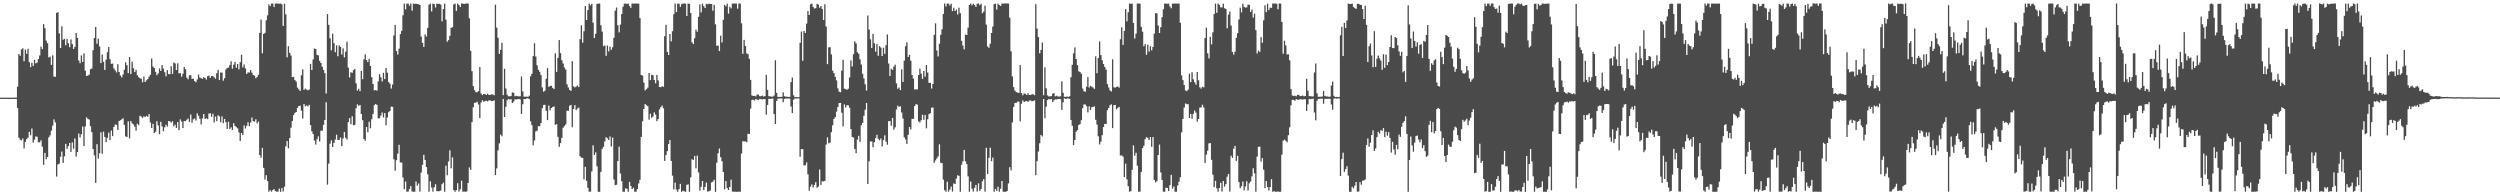 <?xml version="1.0" encoding="UTF-8"?>
<svg xmlns="http://www.w3.org/2000/svg" width="1920" height="150">
  <path d="M0 75.000h1v1.000H0zM1 75.000h1v1.000H1zM2 75.000h1v1.000H2zM3 75.000h1v1.000H3zM4 75.000h1v1.000H4zM5 75.000h1v1.000H5zM6 75.000h1v1.000H6zM7 75.082h1v1.000H7zM8 75.037h1v1.000H8zM9 75.003h1v1.000H9zM10 74.985h1v1.000H10zM11 74.980h1v1.000H11zM12 74.980h1v1.000H12zM13 66.567h1v16.305H13zM14 41.457h1v64.281H14zM15 42.803h1v64.487H15zM16 37.999h1v69.776H16zM17 37.052h1v69.276H17zM18 46.988h1v66.986H18zM19 38.100h1v70.909H19zM20 41.335h1v65.470H20zM21 37.487h1v68.182H21zM22 47.776h1v53.478H22zM23 51.555h1v52.337H23zM24 48.118h1v50.604H24zM25 50.609h1v58.923H25zM26 45.911h1v61.277H26zM27 48.669h1v56.101H27zM28 48.029h1v57.047H28zM29 45.312h1v63.970H29zM30 42.617h1v66.688H30zM31 35.814h1v71.920H31zM32 37.757h1v74.811H32zM33 18.520h1v108.045H33zM34 21.677h1v95.708H34zM35 31.223h1v91.033H35zM36 33.153h1v87.440H36zM37 44.078h1v61.412H37zM38 43.556h1v60.366H38zM39 49.841h1v50.499H39zM40 42.485h1v54.028H40zM41 58.843h1v32.880H41zM42 59.009h1v34.988H42zM43 9.885h1v125.709H43zM44 9.382h1v116.932H44zM45 25.654h1v100.045H45zM46 36.886h1v83.488H46zM47 20.207h1v96.150H47zM48 30.516h1v94.567H48zM49 29.789h1v90.271H49zM50 34.751h1v75.725H50zM51 29.839h1v84.477H51zM52 33.234h1v78.983H52zM53 36.250h1v73.528H53zM54 30.240h1v86.404H54zM55 33.867h1v75.504H55zM56 37.599h1v76.631H56zM57 36.042h1v70.317H57zM58 25.295h1v95.038H58zM59 29.149h1v87.635H59zM60 46.475h1v56.067H60zM61 48.562h1v56.993H61zM62 42.604h1v60.456H62zM63 47.627h1v49.527H63zM64 41.004h1v71.165H64zM65 54.294h1v42.807H65zM66 58.343h1v31.791H66zM67 58.026h1v33.317H67zM68 57.355h1v34.462H68zM69 53.210h1v43.690H69zM70 52.570h1v48.932H70zM71 38.529h1v75.891H71zM72 29.184h1v90.140H72zM73 20.718h1v119.734H73zM74 33.565h1v77.192H74zM75 29.641h1v92.159H75zM76 35.663h1v81.976H76zM77 48.416h1v53.211H77zM78 41.914h1v76.175H78zM79 47.458h1v53.676H79zM80 53.691h1v51.499H80zM81 45.812h1v63.321H81zM82 40.076h1v65.807H82zM83 36.078h1v65.791H83zM84 45.486h1v62.069H84zM85 49.002h1v51.272H85zM86 48.829h1v55.699H86zM87 52.490h1v44.942H87zM88 54.071h1v41.493H88zM89 55.670h1v40.227H89zM90 49.323h1v50.412H90zM91 55.281h1v37.656H91zM92 57.972h1v34.353H92zM93 59.430h1v32.289H93zM94 57.217h1v33.594H94zM95 53.542h1v42.355H95zM96 47.814h1v56.865H96zM97 50.083h1v55.167H97zM98 56.138h1v37.104H98zM99 43.701h1v62.609H99zM100 56.872h1v36.132H100zM101 47.361h1v47.342H101zM102 52.384h1v43.231H102zM103 55.372h1v41.890H103zM104 53.611h1v46.673H104zM105 57.812h1v37.143H105zM106 59.222h1v36.904H106zM107 60.044h1v28.824H107zM108 60.465h1v29.159H108zM109 63.155h1v27.374H109zM110 58.788h1v30.563H110zM111 62.997h1v26.901H111zM112 61.685h1v27.302H112zM113 60.719h1v29.001H113zM114 58.905h1v28.704H114zM115 57.407h1v36.661H115zM116 44.916h1v53.418H116zM117 51.075h1v43.999H117zM118 52.217h1v50.041H118zM119 55.146h1v45.999H119zM120 57.733h1v35.370H120zM121 56.383h1v39.921H121zM122 52.605h1v50.457H122zM123 54.497h1v39.064H123zM124 50.029h1v47.096H124zM125 52.710h1v48.105H125zM126 55.427h1v42.346H126zM127 58.647h1v37.125H127zM128 53.847h1v43.387H128zM129 56.891h1v36.096H129zM130 56.997h1v36.261H130zM131 50.859h1v43.303H131zM132 56.769h1v36.293H132zM133 48.093h1v48.893H133zM134 48.682h1v47.114H134zM135 53.822h1v44.439H135zM136 48.620h1v45.148H136zM137 56.395h1v43.573H137zM138 56.114h1v35.569H138zM139 58.883h1v34.460H139zM140 56.638h1v41.693H140zM141 51.415h1v41.560H141zM142 53.183h1v39.885H142zM143 59.615h1v32.333H143zM144 60.851h1v30.203H144zM145 57.782h1v35.873H145zM146 57.741h1v30.244H146zM147 60.532h1v33.732H147zM148 60.520h1v31.043H148zM149 62.252h1v28.626H149zM150 63.148h1v29.442H150zM151 61.045h1v26.039H151zM152 57.220h1v31.738H152zM153 59.541h1v31.585H153zM154 60.025h1v35.496H154zM155 60.581h1v30.279H155zM156 59.251h1v28.305H156zM157 60.023h1v31.297H157zM158 61.151h1v29.669H158zM159 58.539h1v32.972H159zM160 58.013h1v29.244H160zM161 59.827h1v27.162H161zM162 58.365h1v31.300H162zM163 58.424h1v28.943H163zM164 59.360h1v34.637H164zM165 60.423h1v29.062H165zM166 56.212h1v36.856H166zM167 53.583h1v34.931H167zM168 61.434h1v27.953H168zM169 55.720h1v38.177H169zM170 55.738h1v33.661H170zM171 61.956h1v32.668H171zM172 60.036h1v31.325H172zM173 53.355h1v40.480H173zM174 52.152h1v46.819H174zM175 51.911h1v41.555H175zM176 49.963h1v49.105H176zM177 47.104h1v50.682H177zM178 52.745h1v47.114H178zM179 49.661h1v44.987H179zM180 47.510h1v49.244H180zM181 51.973h1v45.670H181zM182 49.131h1v49.474H182zM183 53.259h1v48.407H183zM184 47.744h1v60.566H184zM185 42.013h1v60.115H185zM186 51.714h1v52.081H186zM187 49.529h1v46.772H187zM188 52.570h1v46.109H188zM189 56.774h1v39.864H189zM190 55.626h1v38.282H190zM191 55.673h1v41.235H191zM192 53.817h1v40.304H192zM193 55.793h1v34.448H193zM194 57.610h1v35.341H194zM195 58.089h1v35.340H195zM196 60.092h1v31.487H196zM197 59.061h1v35.730H197zM198 57.397h1v36.009H198zM199 25.291h1v93.833H199zM200 15.039h1v106.079H200zM201 40.891h1v72.693H201zM202 26.098h1v102.795H202zM203 25.266h1v112.686H203zM204 15.565h1v118.982H204zM205 11.751h1v127.308H205zM206 3.409h1v143.841H206zM207 4.727h1v141.316H207zM208 2.786h1v144.419H208zM209 2.781h1v143.239H209zM210 5.353h1v139.910H210zM211 2.759h1v144.044H211zM212 2.646h1v144.577H212zM213 2.820h1v144.399H213zM214 2.809h1v142.020H214zM215 2.697h1v144.671H215zM216 3.370h1v141.046H216zM217 19.923h1v127.140H217zM218 2.916h1v140.433H218zM219 11.007h1v101.428H219zM220 44.009h1v64.345H220zM221 35.482h1v78.443H221zM222 40.627h1v65.385H222zM223 42.640h1v55.448H223zM224 59.257h1v33.719H224zM225 59.057h1v29.355H225zM226 61.507h1v25.161H226zM227 62.668h1v23.343H227zM228 67.276h1v15.580H228zM229 68.611h1v12.789H229zM230 69.857h1v11.258H230zM231 57.786h1v27.155H231zM232 53.285h1v37.746H232zM233 68.998h1v10.815H233zM234 68.037h1v13.553H234zM235 68.775h1v12.214H235zM236 69.397h1v12.303H236zM237 68.733h1v11.796H237zM238 49.039h1v46.998H238zM239 53.747h1v47.100H239zM240 45.636h1v57.266H240zM241 37.284h1v70.632H241zM242 37.610h1v73.381H242zM243 42.071h1v64.820H243zM244 42.527h1v62.203H244zM245 46.737h1v61.927H245zM246 48.396h1v52.004H246zM247 51.195h1v49.180H247zM248 53.712h1v42.158H248zM249 56.181h1v35.984H249zM250 71.804h1v6.713H250zM251 10.782h1v131.045H251zM252 19.102h1v106.548H252zM253 29.461h1v80.903H253zM254 38.671h1v69.087H254zM255 25.856h1v87.033H255zM256 33.222h1v76.476H256zM257 40.094h1v67.087H257zM258 34.870h1v68.592H258zM259 43.204h1v64.286H259zM260 34.878h1v72.523H260zM261 36.061h1v69.534H261zM262 41.819h1v70.397H262zM263 37.107h1v69.228H263zM264 44.029h1v57.290H264zM265 39.673h1v66.145H265zM266 32.018h1v75.206H266zM267 51.905h1v41.884H267zM268 59.422h1v31.285H268zM269 55.461h1v39.912H269zM270 55.932h1v33.409H270zM271 53.893h1v42.292H271zM272 53.005h1v42.868H272zM273 64.021h1v19.191H273zM274 69.527h1v10.624H274zM275 68.151h1v13.100H275zM276 70.029h1v10.552H276zM277 54.537h1v33.023H277zM278 60.814h1v31.483H278zM279 45.630h1v61.148H279zM280 41.721h1v66.393H280zM281 46.149h1v51.397H281zM282 47.687h1v53.909H282zM283 45.196h1v48.288H283zM284 50.648h1v47.851H284zM285 59.274h1v32.323H285zM286 64.463h1v23.057H286zM287 69.359h1v11.397H287zM288 69.190h1v10.706H288zM289 69.562h1v10.954H289zM290 62.469h1v28.385H290zM291 56.961h1v33.881H291zM292 59.331h1v29.475H292zM293 62.573h1v23.813H293zM294 55.902h1v34.298H294zM295 60.671h1v26.161H295zM296 52.268h1v43.942H296zM297 55.816h1v34.396H297zM298 63.080h1v23.095H298zM299 64.248h1v21.012H299zM300 68.065h1v13.838H300zM301 64.946h1v17.129H301zM302 27.221h1v95.148H302zM303 19.082h1v111.979H303zM304 39.157h1v83.860H304zM305 41.958h1v75.984H305zM306 37.326h1v73.872H306zM307 26.232h1v98.493H307zM308 23.699h1v101.186H308zM309 11.721h1v124.629H309zM310 2.761h1v142.559H310zM311 7.147h1v132.275H311zM312 2.828h1v144.440H312zM313 2.805h1v144.351H313zM314 4.378h1v140.848H314zM315 2.729h1v140.221H315zM316 8.185h1v138.885H316zM317 2.790h1v144.506H317zM318 2.980h1v144.262H318zM319 2.870h1v136.473H319zM320 3.144h1v139.433H320zM321 3.202h1v137.694H321zM322 3.858h1v143.268H322zM323 28.128h1v104.438H323zM324 32.944h1v93.606H324zM325 36.046h1v82.840H325zM326 26.485h1v96.366H326zM327 28.065h1v100.258H327zM328 21.392h1v112.459H328zM329 3.594h1v143.662H329zM330 2.748h1v136.515H330zM331 8.788h1v135.221H331zM332 2.774h1v144.401H332zM333 3.125h1v140.756H333zM334 5.717h1v135.788H334zM335 2.767h1v144.040H335zM336 3.003h1v143.865H336zM337 2.942h1v143.841H337zM338 3.550h1v142.760H338zM339 16.393h1v125.079H339zM340 6.983h1v133.328H340zM341 2.821h1v144.412H341zM342 15.116h1v112.130H342zM343 31.981h1v102.648H343zM344 30.842h1v93.148H344zM345 27.515h1v87.918H345zM346 21.413h1v107.867H346zM347 20.856h1v100.011H347zM348 3.373h1v142.576H348zM349 2.746h1v144.522H349zM350 8.378h1v137.669H350zM351 2.756h1v137.930H351zM352 3.852h1v143.304H352zM353 5.370h1v139.991H353zM354 2.672h1v136.127H354zM355 2.782h1v144.431H355zM356 3.087h1v144.020H356zM357 2.770h1v144.557H357zM358 2.678h1v144.329H358zM359 2.692h1v137.821H359zM360 14.095h1v114.518H360zM361 39.058h1v91.357H361zM362 54.687h1v39.076H362zM363 66.147h1v16.171H363zM364 69.273h1v9.696H364zM365 70.881h1v7.995H365zM366 70.749h1v7.359H366zM367 69.918h1v10.356H367zM368 51.484h1v39.181H368zM369 71.797h1v6.924H369zM370 73.046h1v3.938H370zM371 72.229h1v5.914H371zM372 72.180h1v5.503H372zM373 72.968h1v4.416H373zM374 72.011h1v5.913H374zM375 72.834h1v4.225H375zM376 72.894h1v4.227H376zM377 72.440h1v5.209H377zM378 72.565h1v5.032H378zM379 73.141h1v3.885H379zM380 3.601h1v130.851H380zM381 21.195h1v108.118H381zM382 28.964h1v86.558H382zM383 41.323h1v68.807H383zM384 38.292h1v65.079H384zM385 32.864h1v71.776H385zM386 73.056h1v2.947H386zM387 52.827h1v37.037H387zM388 67.933h1v14.163H388zM389 72.669h1v4.351H389zM390 73.971h1v2.006H390zM391 73.969h1v2.441H391zM392 73.789h1v2.392H392zM393 70.979h1v8.100H393zM394 71.324h1v6.683H394zM395 73.983h1v2.373H395zM396 73.556h1v2.808H396zM397 73.845h1v2.317H397zM398 74.058h1v1.996H398zM399 73.926h1v2.389H399zM400 58.709h1v28.786H400zM401 70.212h1v9.845H401zM402 74.258h1v1.785H402zM403 74.301h1v1.757H403zM404 74.140h1v1.438H404zM405 74.409h1v1.113H405zM406 73.491h1v2.676H406zM407 58.630h1v34.547H407zM408 56.741h1v39.354H408zM409 43.134h1v68.557H409zM410 33.231h1v74.621H410zM411 43.414h1v57.498H411zM412 50.112h1v50.278H412zM413 53.611h1v43.268H413zM414 55.168h1v41.810H414zM415 57.653h1v36.924H415zM416 67.144h1v15.965H416zM417 70.381h1v10.269H417zM418 69.706h1v10.721H418zM419 60.455h1v24.624H419zM420 52.341h1v39.915H420zM421 66.726h1v14.310H421zM422 65.976h1v18.742H422zM423 65.890h1v17.055H423zM424 67.499h1v14.659H424zM425 68.419h1v13.271H425zM426 40.969h1v54.849H426zM427 55.206h1v40.108H427zM428 44.464h1v60.588H428zM429 30.753h1v81.970H429zM430 40.822h1v69.085H430zM431 46.275h1v59.650H431zM432 48.739h1v49.418H432zM433 51.790h1v45.089H433zM434 53.462h1v42.082H434zM435 64.783h1v20.237H435zM436 67.161h1v17.912H436zM437 69.136h1v12.055H437zM438 69.768h1v10.752H438zM439 47.009h1v50.723H439zM440 66.363h1v17.352H440zM441 67.100h1v13.632H441zM442 66.506h1v18.147H442zM443 65.666h1v17.687H443zM444 66.935h1v15.690H444zM445 30.127h1v89.866H445zM446 19.452h1v101.585H446zM447 32.822h1v88.477H447zM448 24.007h1v113.796H448zM449 4.638h1v123.453H449zM450 15.366h1v123.549H450zM451 7.763h1v136.447H451zM452 2.760h1v144.429H452zM453 4.070h1v143.136H453zM454 2.941h1v128.706H454zM455 17.443h1v94.182H455zM456 29.243h1v89.777H456zM457 25.896h1v91.088H457zM458 2.946h1v124.779H458zM459 2.783h1v144.493H459zM460 2.708h1v144.633H460zM461 19.393h1v112.590H461zM462 24.327h1v90.013H462zM463 35.482h1v77.266H463zM464 34.907h1v73.680H464zM465 42.876h1v62.503H465zM466 34.987h1v71.187H466zM467 39.449h1v68.052H467zM468 35.747h1v69.048H468zM469 38.217h1v74.274H469zM470 36.279h1v69.390H470zM471 29.020h1v108.792H471zM472 8.160h1v134.039H472zM473 5.789h1v136.026H473zM474 19.394h1v104.317H474zM475 24.863h1v87.796H475zM476 18.875h1v114.322H476zM477 10.794h1v128.377H477zM478 5.152h1v142.092H478zM479 2.802h1v144.450H479zM480 2.744h1v141.919H480zM481 2.971h1v142.052H481zM482 2.738h1v144.521H482zM483 4.667h1v134.997H483zM484 6.024h1v136.848H484zM485 2.725h1v142.477H485zM486 2.756h1v141.447H486zM487 2.739h1v144.497H487zM488 2.723h1v144.503H488zM489 2.771h1v142.460H489zM490 2.741h1v138.139H490zM491 13.859h1v124.241H491zM492 57.599h1v47.572H492zM493 58.062h1v35.084H493zM494 63.420h1v20.313H494zM495 69.421h1v10.477H495zM496 68.458h1v12.335H496zM497 67.309h1v14.281H497zM498 56.040h1v35.811H498zM499 61.540h1v25.802H499zM500 57.497h1v32.946H500zM501 57.736h1v31.770H501zM502 61.391h1v24.898H502zM503 63.937h1v24.077H503zM504 57.566h1v35.444H504zM505 61.761h1v29.724H505zM506 66.767h1v17.299H506zM507 66.969h1v15.435H507zM508 66.227h1v14.859H508zM509 66.668h1v16.456H509zM510 27.812h1v95.791H510zM511 19.039h1v100.036H511zM512 39.835h1v76.231H512zM513 42.252h1v68.370H513zM514 26.122h1v81.387H514zM515 31.739h1v91.861H515zM516 23.966h1v110.956H516zM517 10.950h1v134.493H517zM518 2.740h1v137.528H518zM519 9.339h1v136.296H519zM520 2.756h1v144.446H520zM521 2.851h1v142.420H521zM522 5.281h1v135.952H522zM523 3.240h1v144.098H523zM524 2.715h1v143.740H524zM525 2.648h1v144.261H525zM526 2.830h1v144.523H526zM527 12.215h1v129.708H527zM528 2.759h1v138.811H528zM529 2.964h1v144.379H529zM530 9.973h1v126.257H530zM531 32.528h1v89.795H531zM532 33.836h1v89.001H532zM533 29.367h1v90.391H533zM534 22.747h1v106.521H534zM535 24.397h1v95.099H535zM536 12.889h1v119.587H536zM537 3.355h1v143.128H537zM538 9.519h1v133.927H538zM539 2.816h1v136.210H539zM540 4.724h1v141.302H540zM541 6.193h1v137.353H541zM542 2.938h1v137.344H542zM543 3.291h1v143.788H543zM544 2.805h1v144.062H544zM545 3.027h1v143.332H545zM546 3.053h1v137.072H546zM547 8.181h1v131.351H547zM548 3.764h1v134.260H548zM549 18.682h1v128.625H549zM550 35.105h1v89.890H550zM551 35.030h1v82.711H551zM552 39.216h1v74.875H552zM553 27.400h1v93.316H553zM554 32.541h1v91.286H554zM555 15.217h1v116.945H555zM556 3.750h1v141.599H556zM557 4.859h1v134.217H557zM558 2.830h1v141.654H558zM559 10.461h1v135.487H559zM560 5.280h1v138.336H560zM561 6.473h1v131.511H561zM562 2.733h1v144.365H562zM563 2.764h1v144.489H563zM564 2.692h1v144.489H564zM565 2.683h1v144.599H565zM566 6.644h1v140.671H566zM567 2.668h1v144.481H567zM568 2.775h1v144.526H568zM569 17.897h1v100.012H569zM570 41.336h1v67.110H570zM571 30.595h1v78.060H571zM572 35.303h1v73.253H572zM573 41.000h1v68.228H573zM574 41.639h1v61.100H574zM575 45.139h1v57.760H575zM576 61.345h1v22.062H576zM577 73.252h1v3.557H577zM578 73.743h1v2.876H578zM579 73.558h1v3.641H579zM580 74.048h1v1.961H580zM581 72.493h1v4.009H581zM582 72.735h1v4.071H582zM583 73.880h1v2.048H583zM584 73.904h1v2.231H584zM585 73.440h1v2.953H585zM586 74.167h1v1.898H586zM587 73.783h1v2.330H587zM588 57.427h1v30.566H588zM589 69.030h1v11.584H589zM590 73.899h1v1.963H590zM591 74.003h1v1.993H591zM592 74.269h1v1.487H592zM593 74.177h1v1.516H593zM594 73.404h1v14.167H594zM595 46.262h1v48.976H595zM596 71.273h1v6.239H596zM597 74.434h1v1.328H597zM598 74.414h1v1.225H598zM599 74.440h1v1.118H599zM600 74.322h1v1.291H600zM601 70.922h1v7.599H601zM602 73.902h1v2.006H602zM603 74.288h1v1.329H603zM604 74.253h1v1.435H604zM605 74.451h1v1.148H605zM606 74.394h1v1.311H606zM607 63.031h1v18.723H607zM608 59.549h1v27.267H608zM609 73.181h1v3.425H609zM610 74.660h1v1.000H610zM611 74.519h1v1.132H611zM612 74.639h1v1.000H612zM613 74.587h1v1.000H613zM614 32.857h1v87.513H614zM615 24.294h1v90.177H615zM616 46.656h1v67.944H616zM617 23.792h1v103.265H617zM618 25.311h1v101.517H618zM619 18.139h1v106.601H619zM620 8.453h1v125.443H620zM621 11.494h1v135.062H621zM622 3.251h1v140.099H622zM623 2.764h1v138.868H623zM624 5.387h1v138.577H624zM625 6.537h1v135.438H625zM626 6.241h1v133.708H626zM627 2.923h1v141.274H627zM628 3.513h1v139.769H628zM629 5.907h1v124.229H629zM630 4.611h1v137.438H630zM631 6.848h1v132.389H631zM632 15.345h1v124.010H632zM633 3.287h1v135.623H633zM634 20.376h1v90.661H634zM635 49.256h1v56.249H635zM636 36.366h1v73.706H636zM637 36.229h1v73.212H637zM638 41.791h1v59.752H638zM639 54.226h1v41.968H639zM640 56.188h1v35.165H640zM641 59.014h1v30.941H641zM642 61.768h1v23.973H642zM643 67.837h1v14.412H643zM644 70.400h1v8.735H644zM645 70.811h1v8.253H645zM646 54.197h1v32.369H646zM647 45.889h1v51.210H647zM648 68.043h1v12.152H648zM649 68.463h1v14.046H649zM650 68.949h1v11.855H650zM651 68.102h1v12.865H651zM652 59.505h1v23.309H652zM653 46.407h1v52.696H653zM654 51.047h1v54.115H654zM655 41.646h1v64.032H655zM656 31.704h1v82.661H656zM657 33.291h1v84.356H657zM658 40.118h1v67.096H658zM659 41.333h1v62.955H659zM660 45.570h1v63.407H660zM661 49.546h1v46.676H661zM662 56.614h1v37.820H662zM663 60.270h1v28.601H663zM664 64.749h1v19.534H664zM665 69.508h1v9.633H665zM666 11.935h1v129.402H666zM667 22.670h1v101.169H667zM668 30.218h1v78.444H668zM669 36.916h1v71.714H669zM670 25.972h1v87.047H670zM671 33.205h1v76.011H671zM672 39.690h1v66.388H672zM673 33.684h1v69.843H673zM674 42.854h1v63.734H674zM675 35.393h1v72.434H675zM676 36.484h1v69.849H676zM677 42.984h1v69.465H677zM678 36.680h1v70.942H678zM679 41.333h1v62.591H679zM680 34.782h1v74.002H680zM681 26.487h1v84.656H681zM682 48.769h1v44.315H682zM683 58.348h1v34.528H683zM684 52.854h1v43.745H684zM685 53.701h1v36.891H685zM686 51.170h1v48.374H686zM687 49.671h1v48.125H687zM688 64.028h1v20.042H688zM689 68.134h1v13.034H689zM690 67.207h1v14.898H690zM691 69.224h1v12.312H691zM692 53.281h1v33.155H692zM693 62.989h1v28.050H693zM694 46.519h1v58.894H694zM695 35.480h1v71.615H695zM696 32.467h1v78.069H696zM697 43.767h1v59.775H697zM698 42.147h1v55.426H698zM699 46.573h1v52.822H699zM700 57.589h1v33.673H700zM701 60.379h1v30.962H701zM702 68.719h1v12.694H702zM703 68.657h1v11.268H703zM704 68.604h1v11.776H704zM705 57.594h1v35.690H705zM706 52.706h1v41.310H706zM707 56.509h1v35.797H707zM708 60.548h1v27.642H708zM709 54.515h1v37.480H709zM710 58.842h1v29.441H710zM711 49.912h1v48.624H711zM712 55.732h1v35.887H712zM713 63.583h1v24.100H713zM714 63.673h1v23.188H714zM715 68.003h1v14.735H715zM716 64.499h1v18.047H716zM717 26.795h1v98.228H717zM718 17.909h1v105.266H718zM719 38.733h1v82.963H719zM720 43.382h1v76.715H720zM721 33.575h1v77.255H721zM722 26.726h1v98.324H722zM723 22.493h1v102.800H723zM724 10.631h1v127.282H724zM725 2.727h1v143.349H725zM726 4.977h1v142.285H726zM727 2.752h1v136.820H727zM728 2.835h1v144.368H728zM729 4.268h1v141.331H729zM730 2.871h1v140.380H730zM731 8.526h1v138.599H731zM732 5.940h1v134.923H732zM733 8.424h1v132.863H733zM734 7.328h1v129.799H734zM735 11.044h1v123.582H735zM736 5.882h1v129.189H736zM737 10.155h1v137.165H737zM738 31.318h1v95.181H738zM739 34.893h1v89.082H739zM740 37.867h1v77.249H740zM741 26.521h1v97.358H741zM742 26.878h1v99.153H742zM743 21.233h1v114.171H743zM744 3.797h1v143.452H744zM745 2.786h1v136.654H745zM746 4.110h1v140.860H746zM747 2.806h1v144.310H747zM748 3.813h1v140.472H748zM749 5.345h1v136.745H749zM750 2.862h1v144.214H750zM751 2.722h1v138.108H751zM752 4.002h1v142.604H752zM753 2.901h1v142.273H753zM754 10.121h1v129.156H754zM755 8.960h1v128.674H755zM756 4.365h1v142.804H756zM757 18.875h1v94.646H757zM758 35.666h1v97.889H758zM759 36.735h1v84.526H759zM760 33.610h1v79.838H760zM761 25.333h1v98.469H761zM762 20.404h1v100.611H762zM763 3.245h1v144.021H763zM764 2.777h1v142.269H764zM765 7.389h1v139.245H765zM766 2.829h1v140.589H766zM767 3.893h1v143.336H767zM768 4.538h1v140.398H768zM769 2.795h1v136.203H769zM770 2.708h1v144.560H770zM771 2.698h1v144.618H771zM772 2.681h1v144.643H772zM773 2.676h1v143.995H773zM774 2.729h1v138.106H774zM775 13.508h1v114.876H775zM776 39.420h1v91.425H776zM777 58.658h1v35.329H777zM778 66.900h1v15.220H778zM779 69.503h1v9.514H779zM780 70.720h1v8.221H780zM781 71.095h1v6.915H781zM782 71.345h1v6.656H782zM783 49.958h1v43.296H783zM784 71.467h1v8.183H784zM785 73.187h1v3.909H785zM786 71.795h1v6.595H786zM787 72.040h1v5.770H787zM788 72.890h1v4.665H788zM789 71.704h1v6.519H789zM790 72.949h1v4.331H790zM791 72.925h1v4.137H791zM792 72.436h1v5.281H792zM793 72.416h1v5.188H793zM794 73.187h1v3.794H794zM795 3.157h1v131.394H795zM796 21.969h1v101.856H796zM797 28.469h1v87.908H797zM798 40.922h1v69.125H798zM799 38.325h1v65.315H799zM800 32.656h1v72.139H800zM801 73.133h1v2.922H801zM802 51.666h1v39.147H802zM803 67.818h1v14.052H803zM804 73.262h1v3.575H804zM805 74.030h1v1.949H805zM806 73.977h1v2.345H806zM807 73.821h1v2.274H807zM808 71.903h1v6.409H808zM809 71.556h1v5.425H809zM810 74.005h1v2.259H810zM811 73.579h1v2.814H811zM812 74.106h1v1.972H812zM813 74.183h1v1.783H813zM814 73.924h1v2.299H814zM815 62.451h1v21.948H815zM816 71.306h1v7.284H816zM817 74.317h1v1.251H817zM818 74.336h1v1.721H818zM819 74.115h1v1.486H819zM820 74.415h1v1.269H820zM821 73.912h1v1.978H821zM822 59.362h1v32.733H822zM823 49.781h1v46.785H823zM824 41.030h1v70.381H824zM825 36.414h1v71.153H825zM826 45.326h1v55.833H826zM827 50.014h1v49.942H827zM828 54.761h1v41.297H828zM829 55.392h1v39.874H829zM830 56.633h1v35.675H830zM831 67.997h1v15.119H831zM832 70.094h1v10.121H832zM833 70.471h1v9.772H833zM834 66.577h1v15.043H834zM835 59.236h1v27.109H835zM836 67.207h1v14.444H836zM837 65.887h1v18.528H837zM838 66.591h1v15.745H838zM839 67.245h1v14.876H839zM840 68.254h1v13.421H840zM841 43.260h1v48.682H841zM842 56.205h1v39.492H842zM843 44.608h1v60.120H843zM844 31.778h1v79.188H844zM845 42.289h1v66.509H845zM846 46.279h1v57.545H846zM847 49.136h1v48.435H847zM848 51.409h1v43.791H848zM849 53.438h1v41.793H849zM850 64.581h1v20.035H850zM851 67.197h1v15.731H851zM852 69.420h1v11.405H852zM853 70.257h1v9.866H853zM854 45.580h1v52.803H854zM855 66.950h1v13.843H855zM856 67.360h1v13.224H856zM857 66.781h1v17.177H857zM858 66.386h1v16.386H858zM859 67.296h1v14.769H859zM860 30.135h1v89.302H860zM861 21.015h1v98.308H861zM862 34.525h1v85.755H862zM863 23.734h1v112.209H863zM864 6.965h1v118.735H864zM865 16.375h1v121.391H865zM866 9.437h1v133.547H866zM867 2.722h1v144.545H867zM868 2.903h1v143.884H868zM869 2.811h1v127.580H869zM870 17.611h1v94.053H870zM871 29.604h1v89.929H871zM872 25.802h1v91.530H872zM873 2.757h1v124.513H873zM874 2.672h1v144.552H874zM875 2.888h1v144.303H875zM876 20.633h1v111.350H876zM877 24.326h1v89.375H877zM878 35.524h1v76.406H878zM879 33.825h1v73.055H879zM880 42.015h1v63.326H880zM881 34.303h1v71.617H881zM882 39.619h1v67.886H882zM883 35.536h1v69.674H883zM884 38.650h1v74.104H884zM885 36.041h1v69.206H885zM886 25.784h1v112.371H886zM887 10.150h1v129.928H887zM888 10.244h1v128.845H888zM889 19.550h1v99.509H889zM890 25.346h1v85.732H890zM891 20.864h1v111.576H891zM892 13.161h1v125.096H892zM893 7.132h1v140.078H893zM894 2.744h1v144.488H894zM895 2.751h1v141.304H895zM896 2.853h1v141.525H896zM897 2.749h1v144.008H897zM898 4.976h1v137.269H898zM899 6.342h1v127.958H899zM900 2.745h1v142.120H900zM901 2.785h1v140.474H901zM902 2.735h1v144.526H902zM903 2.780h1v144.470H903zM904 2.784h1v139.617H904zM905 2.746h1v136.846H905zM906 17.580h1v118.492H906zM907 57.850h1v43.827H907zM908 61.530h1v29.807H908zM909 65.327h1v17.272H909zM910 69.461h1v9.988H910zM911 69.972h1v10.044H911zM912 68.838h1v11.174H912zM913 56.571h1v34.063H913zM914 63.079h1v24.398H914zM915 55.470h1v35.760H915zM916 60.920h1v26.462H916zM917 63.156h1v21.717H917zM918 65.017h1v21.513H918zM919 55.233h1v38.197H919zM920 61.659h1v29.732H920zM921 67.077h1v15.621H921zM922 68.044h1v14.375H922zM923 66.636h1v13.822H923zM924 67.047h1v15.506H924zM925 29.239h1v96.018H925zM926 21.175h1v97.545H926zM927 40.922h1v74.848H927zM928 44.862h1v65.248H928zM929 28.321h1v81.566H929zM930 34.071h1v88.632H930zM931 24.883h1v109.313H931zM932 10.789h1v132.935H932zM933 2.738h1v136.164H933zM934 9.840h1v134.809H934zM935 2.780h1v144.461H935zM936 3.744h1v140.625H936zM937 5.626h1v134.735H937zM938 5.694h1v141.414H938zM939 2.816h1v136.202H939zM940 6.302h1v136.941H940zM941 6.918h1v134.512H941zM942 21.699h1v113.993H942zM943 11.318h1v122.270H943zM944 8.885h1v138.263H944zM945 19.621h1v99.981H945zM946 39.865h1v81.374H946zM947 41.941h1v72.298H947zM948 39.684h1v72.408H948zM949 29.036h1v94.520H949zM950 25.449h1v94.203H950zM951 14.939h1v124.948H951zM952 5.823h1v138.712H952zM953 9.453h1v133.578H953zM954 2.813h1v136.613H954zM955 5.271h1v140.990H955zM956 5.955h1v137.257H956zM957 5.602h1v133.574H957zM958 3.594h1v142.731H958zM959 3.706h1v137.051H959zM960 9.168h1v130.235H960zM961 7.371h1v128.074H961zM962 13.506h1v115.743H962zM963 10.447h1v122.690H963zM964 23.118h1v124.152H964zM965 41.005h1v79.252H965zM966 38.850h1v73.908H966zM967 39.836h1v72.810H967zM968 28.493h1v95.607H968zM969 32.798h1v88.620H969zM970 15.616h1v114.696H970zM971 4.019h1v140.476H971zM972 9.307h1v129.749H972zM973 2.820h1v140.853H973zM974 7.734h1v138.523H974zM975 5.861h1v137.813H975zM976 6.050h1v131.587H976zM977 2.675h1v144.604H977zM978 2.743h1v144.028H978zM979 2.679h1v144.610H979zM980 2.895h1v144.288H980zM981 7.117h1v139.968H981zM982 2.658h1v144.623H982zM983 2.739h1v144.525H983zM984 16.834h1v101.899H984zM985 41.194h1v66.882H985zM986 31.271h1v75.958H986zM987 34.880h1v73.207H987zM988 41.840h1v67.426H988zM989 41.719h1v62.077H989zM990 46.351h1v51.386H990zM991 68.403h1v12.497H991zM992 73.304h1v3.376H992zM993 73.653h1v3.024H993zM994 73.507h1v3.921H994zM995 73.974h1v2.145H995zM996 72.970h1v3.556H996zM997 72.882h1v3.734H997zM998 73.805h1v2.383H998zM999 73.745h1v2.566H999zM1000 73.294h1v3.276H1000zM1001 74.006h1v2.092H1001zM1002 73.652h1v2.619H1002zM1003 60.516h1v24.659H1003zM1004 69.617h1v10.527H1004zM1005 73.820h1v2.179H1005zM1006 73.855h1v2.309H1006zM1007 74.096h1v1.835H1007zM1008 74.025h1v1.791H1008zM1009 55.645h1v30.707H1009zM1010 48.773h1v43.622H1010zM1011 71.670h1v5.688H1011zM1012 74.365h1v1.625H1012zM1013 74.285h1v1.576H1013zM1014 74.282h1v1.439H1014zM1015 74.145h1v1.605H1015zM1016 69.820h1v9.861H1016zM1017 73.615h1v2.365H1017zM1018 74.087h1v1.742H1018zM1019 74.075h1v1.821H1019zM1020 74.353h1v1.402H1020zM1021 74.210h1v1.720H1021zM1022 65.673h1v14.545H1022zM1023 62.612h1v21.683H1023zM1024 73.588h1v2.206H1024zM1025 74.544h1v1.000H1025zM1026 74.396h1v1.386H1026zM1027 74.524h1v1.000H1027zM1028 74.459h1v1.146H1028zM1029 27.063h1v108.154H1029zM1030 20.615h1v101.541H1030zM1031 43.036h1v74.200H1031zM1032 17.611h1v114.389H1032zM1033 21.519h1v108.324H1033zM1034 15.701h1v111.972H1034zM1035 2.699h1v132.175H1035zM1036 3.081h1v144.205H1036zM1037 3.078h1v144.238H1037zM1038 2.777h1v140.692H1038zM1039 5.452h1v139.125H1039zM1040 6.269h1v136.314H1040zM1041 6.792h1v133.004H1041zM1042 2.935h1v144.268H1042zM1043 2.954h1v144.118H1043zM1044 3.595h1v136.281H1044zM1045 3.836h1v137.967H1045zM1046 6.891h1v131.877H1046zM1047 14.567h1v123.975H1047zM1048 4.396h1v133.479H1048zM1049 19.040h1v92.352H1049zM1050 47.662h1v58.661H1050zM1051 35.478h1v77.252H1051zM1052 33.449h1v76.164H1052zM1053 42.610h1v61.128H1053zM1054 51.639h1v48.519H1054zM1055 23.968h1v92.012H1055zM1056 51.333h1v62.748H1056zM1057 45.051h1v60.257H1057zM1058 42.654h1v58.585H1058zM1059 44.783h1v57.825H1059zM1060 46.536h1v53.355H1060zM1061 53.589h1v46.943H1061zM1062 41.692h1v56.716H1062zM1063 52.059h1v53.317H1063zM1064 41.990h1v59.188H1064zM1065 49.959h1v54.195H1065zM1066 47.616h1v53.886H1066zM1067 36.115h1v69.870H1067zM1068 27.082h1v90.129H1068zM1069 36.874h1v72.051H1069zM1070 37.022h1v77.806H1070zM1071 28.392h1v90.442H1071zM1072 29.150h1v82.099H1072zM1073 34.764h1v79.881H1073zM1074 39.466h1v63.901H1074zM1075 42.806h1v62.237H1075zM1076 39.772h1v57.621H1076zM1077 55.575h1v38.797H1077zM1078 54.542h1v38.456H1078zM1079 62.882h1v26.458H1079zM1080 43.061h1v59.797H1080zM1081 4.109h1v143.193H1081zM1082 18.771h1v104.062H1082zM1083 29.579h1v75.282H1083zM1084 36.917h1v74.735H1084zM1085 24.196h1v92.273H1085zM1086 31.438h1v78.075H1086zM1087 35.736h1v68.772H1087zM1088 32.527h1v71.580H1088zM1089 41.274h1v65.885H1089zM1090 34.471h1v74.763H1090zM1091 33.967h1v73.144H1091zM1092 44.538h1v69.265H1092zM1093 31.403h1v80.132H1093zM1094 32.119h1v83.992H1094zM1095 26.885h1v93.578H1095zM1096 19.176h1v100.349H1096zM1097 45.212h1v50.671H1097zM1098 54.412h1v38.341H1098zM1099 48.597h1v52.934H1099zM1100 49.834h1v43.896H1100zM1101 46.378h1v56.079H1101zM1102 45.577h1v55.108H1102zM1103 63.340h1v20.481H1103zM1104 66.029h1v16.879H1104zM1105 66.564h1v17.088H1105zM1106 39.744h1v61.086H1106zM1107 43.823h1v67.503H1107zM1108 49.261h1v56.640H1108zM1109 36.605h1v83.201H1109zM1110 26.882h1v97.608H1110zM1111 27.525h1v91.583H1111zM1112 28.427h1v82.639H1112zM1113 32.838h1v79.717H1113zM1114 35.770h1v77.088H1114zM1115 45.053h1v63.801H1115zM1116 51.322h1v48.713H1116zM1117 55.134h1v42.145H1117zM1118 52.913h1v45.152H1118zM1119 36.652h1v67.122H1119zM1120 37.734h1v69.788H1120zM1121 45.222h1v63.063H1121zM1122 53.974h1v45.245H1122zM1123 56.095h1v35.938H1123zM1124 56.659h1v36.822H1124zM1125 55.796h1v36.678H1125zM1126 50.716h1v40.492H1126zM1127 54.042h1v42.107H1127zM1128 60.267h1v32.313H1128zM1129 62.806h1v27.579H1129zM1130 61.197h1v24.898H1130zM1131 60.133h1v23.679H1131zM1132 13.205h1v119.772H1132zM1133 20.572h1v112.084H1133zM1134 33.670h1v85.307H1134zM1135 40.181h1v81.000H1135zM1136 35.021h1v75.355H1136zM1137 28.274h1v96.757H1137zM1138 20.864h1v102.709H1138zM1139 8.509h1v128.893H1139zM1140 2.782h1v144.422H1140zM1141 4.710h1v142.074H1141zM1142 2.775h1v136.883H1142zM1143 2.754h1v144.524H1143zM1144 4.405h1v142.852H1144zM1145 2.703h1v138.688H1145zM1146 2.706h1v143.647H1146zM1147 5.462h1v140.823H1147zM1148 6.878h1v136.536H1148zM1149 6.536h1v131.012H1149zM1150 9.729h1v125.530H1150zM1151 4.365h1v134.576H1151zM1152 9.929h1v137.393H1152zM1153 33.054h1v93.286H1153zM1154 33.638h1v92.632H1154zM1155 36.365h1v79.547H1155zM1156 24.310h1v103.313H1156zM1157 25.400h1v102.318H1157zM1158 3.034h1v130.948H1158zM1159 2.774h1v144.470H1159zM1160 2.766h1v144.297H1160zM1161 2.770h1v144.554H1161zM1162 10.960h1v136.322H1162zM1163 5.245h1v141.031H1163zM1164 3.685h1v142.510H1164zM1165 2.702h1v144.252H1165zM1166 2.649h1v143.244H1166zM1167 3.383h1v143.752H1167zM1168 2.795h1v144.323H1168zM1169 4.274h1v139.352H1169zM1170 4.653h1v135.763H1170zM1171 3.873h1v143.461H1171zM1172 3.744h1v115.994H1172zM1173 31.064h1v107.708H1173zM1174 36.472h1v89.459H1174zM1175 35.463h1v78.968H1175zM1176 24.033h1v99.921H1176zM1177 18.501h1v116.910H1177zM1178 2.975h1v144.289H1178zM1179 2.756h1v140.561H1179zM1180 7.173h1v137.588H1180zM1181 2.961h1v141.427H1181zM1182 4.317h1v139.743H1182zM1183 3.897h1v139.881H1183zM1184 2.701h1v136.622H1184zM1185 2.783h1v144.521H1185zM1186 3.014h1v144.242H1186zM1187 2.795h1v144.560H1187zM1188 2.757h1v142.682H1188zM1189 2.717h1v132.684H1189zM1190 12.814h1v115.221H1190zM1191 18.775h1v127.436H1191zM1192 51.642h1v49.260H1192zM1193 61.802h1v23.161H1193zM1194 67.362h1v12.886H1194zM1195 70.337h1v8.603H1195zM1196 70.664h1v7.619H1196zM1197 44.523h1v58.349H1197zM1198 46.681h1v56.286H1198zM1199 61.800h1v25.314H1199zM1200 66.931h1v13.921H1200zM1201 70.641h1v8.045H1201zM1202 71.633h1v6.748H1202zM1203 71.949h1v6.019H1203zM1204 70.923h1v7.916H1204zM1205 71.187h1v6.733H1205zM1206 71.798h1v6.108H1206zM1207 72.275h1v5.465H1207zM1208 71.613h1v6.316H1208zM1209 72.385h1v5.184H1209zM1210 3.069h1v141.575H1210zM1211 20.138h1v115.627H1211zM1212 28.529h1v87.547H1212zM1213 36.415h1v74.393H1213zM1214 38.406h1v70.694H1214zM1215 41.139h1v67.603H1215zM1216 62.881h1v25.497H1216zM1217 46.688h1v45.302H1217zM1218 61.326h1v27.080H1218zM1219 63.240h1v24.950H1219zM1220 59.058h1v27.925H1220zM1221 62.103h1v29.230H1221zM1222 59.297h1v31.257H1222zM1223 39.746h1v65.570H1223zM1224 41.440h1v61.186H1224zM1225 58.382h1v41.078H1225zM1226 66.965h1v18.326H1226zM1227 68.061h1v13.549H1227zM1228 69.026h1v12.046H1228zM1229 67.453h1v13.799H1229zM1230 55.808h1v30.910H1230zM1231 66.378h1v18.160H1231zM1232 69.868h1v10.197H1232zM1233 68.156h1v11.663H1233zM1234 68.607h1v11.287H1234zM1235 69.372h1v10.657H1235zM1236 45.112h1v60.383H1236zM1237 44.665h1v64.188H1237zM1238 50.291h1v48.993H1238zM1239 43.491h1v66.387H1239zM1240 35.716h1v70.938H1240zM1241 45.532h1v54.928H1241zM1242 50.626h1v47.437H1242zM1243 33.702h1v81.735H1243zM1244 50.705h1v53.286H1244zM1245 57.140h1v35.711H1245zM1246 67.375h1v15.127H1246zM1247 69.553h1v10.732H1247zM1248 67.640h1v12.288H1248zM1249 44.911h1v60.058H1249zM1250 53.064h1v51.396H1250zM1251 59.832h1v29.304H1251zM1252 65.537h1v18.001H1252zM1253 65.531h1v16.393H1253zM1254 66.253h1v17.927H1254zM1255 68.560h1v12.797H1255zM1256 40.390h1v57.957H1256zM1257 57.262h1v36.409H1257zM1258 46.136h1v55.377H1258zM1259 35.417h1v73.214H1259zM1260 44.730h1v62.797H1260zM1261 50.048h1v51.996H1261zM1262 23.172h1v93.702H1262zM1263 37.500h1v77.906H1263zM1264 46.265h1v59.529H1264zM1265 46.079h1v59.860H1265zM1266 42.972h1v58.066H1266zM1267 43.564h1v58.431H1267zM1268 52.675h1v46.889H1268zM1269 46.959h1v56.298H1269zM1270 51.848h1v53.437H1270zM1271 50.558h1v50.239H1271zM1272 42.491h1v58.335H1272zM1273 49.544h1v54.823H1273zM1274 46.883h1v57.577H1274zM1275 16.138h1v119.477H1275zM1276 16.910h1v123.553H1276zM1277 18.810h1v100.769H1277zM1278 29.118h1v108.331H1278zM1279 16.000h1v108.273H1279zM1280 12.658h1v127.011H1280zM1281 6.952h1v137.071H1281zM1282 3.122h1v144.007H1282zM1283 2.756h1v143.842H1283zM1284 2.939h1v131.177H1284zM1285 10.730h1v103.594H1285zM1286 26.450h1v95.947H1286zM1287 24.177h1v93.252H1287zM1288 2.732h1v126.306H1288zM1289 2.761h1v144.349H1289zM1290 2.821h1v144.293H1290zM1291 18.426h1v111.680H1291zM1292 25.711h1v87.320H1292zM1293 33.662h1v80.838H1293zM1294 30.765h1v77.756H1294zM1295 42.259h1v61.135H1295zM1296 33.804h1v72.242H1296zM1297 35.025h1v72.836H1297zM1298 35.520h1v71.260H1298zM1299 37.870h1v74.754H1299zM1300 36.275h1v68.956H1300zM1301 25.660h1v110.594H1301zM1302 15.875h1v122.105H1302zM1303 17.298h1v119.200H1303zM1304 23.411h1v96.698H1304zM1305 27.391h1v82.480H1305zM1306 24.155h1v106.303H1306zM1307 15.353h1v119.898H1307zM1308 9.958h1v136.308H1308zM1309 2.737h1v144.528H1309zM1310 4.308h1v139.300H1310zM1311 2.718h1v140.581H1311zM1312 2.750h1v142.864H1312zM1313 5.692h1v135.770H1313zM1314 2.773h1v138.916H1314zM1315 2.702h1v144.615H1315zM1316 2.833h1v144.467H1316zM1317 2.744h1v144.542H1317zM1318 2.789h1v144.467H1318zM1319 2.782h1v141.030H1319zM1320 2.726h1v136.795H1320zM1321 10.827h1v119.162H1321zM1322 45.745h1v63.717H1322zM1323 55.635h1v48.907H1323zM1324 51.251h1v44.826H1324zM1325 56.018h1v39.378H1325zM1326 53.668h1v47.046H1326zM1327 37.522h1v68.603H1327zM1328 44.395h1v57.768H1328zM1329 54.568h1v51.899H1329zM1330 60.583h1v35.826H1330zM1331 61.066h1v26.298H1331zM1332 59.706h1v28.409H1332zM1333 61.326h1v27.985H1333zM1334 57.387h1v33.318H1334zM1335 59.859h1v29.828H1335zM1336 65.941h1v19.408H1336zM1337 62.082h1v20.830H1337zM1338 65.392h1v18.119H1338zM1339 63.702h1v20.715H1339zM1340 17.787h1v115.920H1340zM1341 21.784h1v98.440H1341zM1342 33.335h1v83.301H1342zM1343 43.177h1v65.815H1343zM1344 29.260h1v85.960H1344zM1345 33.581h1v90.220H1345zM1346 2.824h1v129.296H1346zM1347 3.068h1v144.096H1347zM1348 3.525h1v141.943H1348zM1349 8.104h1v137.128H1349zM1350 2.906h1v144.308H1350zM1351 4.867h1v140.809H1351zM1352 4.595h1v134.587H1352zM1353 2.996h1v143.667H1353zM1354 2.901h1v143.253H1354zM1355 5.969h1v140.033H1355zM1356 6.488h1v136.565H1356zM1357 15.360h1v121.235H1357zM1358 9.144h1v127.267H1358zM1359 6.641h1v140.602H1359zM1360 16.395h1v106.256H1360zM1361 37.622h1v84.811H1361zM1362 38.284h1v76.737H1362zM1363 36.728h1v76.817H1363zM1364 27.884h1v100.856H1364zM1365 26.683h1v92.617H1365zM1366 3.007h1v144.181H1366zM1367 3.645h1v143.577H1367zM1368 4.338h1v142.812H1368zM1369 2.752h1v138.781H1369zM1370 6.864h1v139.229H1370zM1371 5.659h1v138.885H1371zM1372 2.658h1v140.279H1372zM1373 2.832h1v144.418H1373zM1374 5.002h1v141.725H1374zM1375 3.131h1v143.901H1375zM1376 2.706h1v140.894H1376zM1377 4.498h1v132.026H1377zM1378 3.018h1v138.257H1378zM1379 4.821h1v142.439H1379zM1380 25.744h1v102.392H1380zM1381 27.241h1v96.632H1381zM1382 38.006h1v77.805H1382zM1383 24.801h1v106.885H1383zM1384 29.758h1v94.732H1384zM1385 12.305h1v119.024H1385zM1386 3.856h1v142.617H1386zM1387 9.607h1v130.569H1387zM1388 2.878h1v140.253H1388zM1389 6.699h1v137.663H1389zM1390 5.216h1v137.445H1390zM1391 4.762h1v133.391H1391zM1392 2.633h1v144.716H1392zM1393 2.680h1v144.539H1393zM1394 2.909h1v144.308H1394zM1395 2.654h1v144.570H1395zM1396 4.435h1v142.932H1396zM1397 2.739h1v144.461H1397zM1398 2.671h1v144.690H1398zM1399 8.407h1v113.299H1399zM1400 41.632h1v68.004H1400zM1401 22.590h1v87.934H1401zM1402 26.487h1v97.456H1402zM1403 40.826h1v69.004H1403zM1404 42.063h1v63.485H1404zM1405 35.788h1v70.920H1405zM1406 58.122h1v33.017H1406zM1407 67.525h1v15.916H1407zM1408 72.147h1v5.543H1408zM1409 71.358h1v6.918H1409zM1410 72.131h1v5.341H1410zM1411 72.621h1v4.944H1411zM1412 71.962h1v6.611H1412zM1413 71.713h1v5.050H1413zM1414 72.303h1v5.134H1414zM1415 72.248h1v5.147H1415zM1416 72.927h1v4.254H1416zM1417 72.739h1v4.380H1417zM1418 40.186h1v64.972H1418zM1419 53.157h1v42.759H1419zM1420 55.575h1v37.071H1420zM1421 55.017h1v36.855H1421zM1422 54.778h1v39.778H1422zM1423 55.040h1v37.252H1423zM1424 58.661h1v34.040H1424zM1425 46.020h1v53.853H1425zM1426 57.571h1v36.092H1426zM1427 53.381h1v39.524H1427zM1428 53.511h1v38.013H1428zM1429 56.392h1v39.929H1429zM1430 51.163h1v46.555H1430zM1431 37.484h1v70.376H1431zM1432 49.560h1v53.939H1432zM1433 57.740h1v37.803H1433zM1434 65.389h1v19.428H1434zM1435 67.516h1v14.251H1435zM1436 66.186h1v17.441H1436zM1437 62.068h1v20.078H1437zM1438 57.581h1v29.546H1438zM1439 67.893h1v13.181H1439zM1440 67.747h1v14.131H1440zM1441 65.575h1v15.657H1441zM1442 66.963h1v15.434H1442zM1443 69.824h1v9.737H1443zM1444 20.957h1v112.866H1444zM1445 18.579h1v104.211H1445zM1446 37.017h1v83.099H1446zM1447 13.758h1v121.629H1447zM1448 18.047h1v115.312H1448zM1449 14.701h1v113.924H1449zM1450 2.656h1v133.763H1450zM1451 3.341h1v143.804H1451zM1452 2.869h1v144.180H1452zM1453 2.833h1v142.716H1453zM1454 4.553h1v140.344H1454zM1455 4.554h1v138.866H1455zM1456 10.236h1v130.850H1456zM1457 2.689h1v144.000H1457zM1458 3.098h1v143.357H1458zM1459 2.876h1v143.384H1459zM1460 2.865h1v143.722H1460zM1461 3.270h1v139.757H1461zM1462 10.824h1v131.402H1462zM1463 2.634h1v139.035H1463zM1464 12.280h1v102.888H1464zM1465 45.466h1v65.037H1465zM1466 33.146h1v83.916H1466zM1467 31.604h1v82.217H1467zM1468 43.710h1v61.423H1468zM1469 49.158h1v60.927H1469zM1470 21.917h1v94.636H1470zM1471 49.273h1v64.948H1471zM1472 44.616h1v62.506H1472zM1473 42.918h1v57.140H1473zM1474 44.355h1v57.868H1474zM1475 46.058h1v54.199H1475zM1476 52.068h1v48.985H1476zM1477 41.805h1v63.039H1477zM1478 51.012h1v54.364H1478zM1479 41.515h1v60.167H1479zM1480 49.665h1v54.957H1480zM1481 47.859h1v53.827H1481zM1482 35.846h1v77.054H1482zM1483 31.541h1v87.691H1483zM1484 39.179h1v68.556H1484zM1485 37.432h1v76.741H1485zM1486 25.494h1v93.584H1486zM1487 29.561h1v82.097H1487zM1488 33.910h1v82.205H1488zM1489 35.514h1v68.471H1489zM1490 41.693h1v65.326H1490zM1491 39.103h1v59.210H1491zM1492 55.867h1v39.052H1492zM1493 54.709h1v38.900H1493zM1494 62.447h1v27.633H1494zM1495 43.316h1v73.299H1495zM1496 3.989h1v143.231H1496zM1497 20.258h1v100.035H1497zM1498 28.426h1v76.408H1498zM1499 36.597h1v76.050H1499zM1500 24.889h1v92.444H1500zM1501 31.143h1v80.033H1501zM1502 41.094h1v63.285H1502zM1503 32.685h1v69.899H1503zM1504 40.761h1v66.140H1504zM1505 34.345h1v74.759H1505zM1506 32.845h1v75.445H1506zM1507 42.479h1v71.958H1507zM1508 28.993h1v83.844H1508zM1509 29.566h1v89.164H1509zM1510 24.555h1v96.841H1510zM1511 15.588h1v105.634H1511zM1512 49.985h1v46.134H1512zM1513 54.329h1v39.189H1513zM1514 46.813h1v56.437H1514zM1515 50.455h1v43.503H1515zM1516 47.578h1v55.454H1516zM1517 45.593h1v55.436H1517zM1518 62.739h1v21.176H1518zM1519 65.885h1v17.885H1519zM1520 66.566h1v16.745H1520zM1521 39.653h1v62.701H1521zM1522 43.489h1v69.609H1522zM1523 49.484h1v52.711H1523zM1524 34.893h1v84.804H1524zM1525 21.239h1v103.269H1525zM1526 30.259h1v83.941H1526zM1527 29.731h1v80.732H1527zM1528 33.819h1v77.633H1528zM1529 40.109h1v75.258H1529zM1530 45.747h1v62.783H1530zM1531 51.350h1v48.770H1531zM1532 56.435h1v41.353H1532zM1533 53.390h1v45.566H1533zM1534 36.842h1v68.018H1534zM1535 40.992h1v67.777H1535zM1536 41.725h1v67.352H1536zM1537 54.544h1v45.475H1537zM1538 56.085h1v36.798H1538zM1539 56.225h1v38.085H1539zM1540 55.251h1v38.419H1540zM1541 53.755h1v40.652H1541zM1542 54.874h1v40.874H1542zM1543 59.250h1v35.022H1543zM1544 59.522h1v26.641H1544zM1545 62.564h1v23.746H1545zM1546 59.803h1v24.943H1546zM1547 16.976h1v116.248H1547zM1548 17.664h1v114.579H1548zM1549 32.544h1v86.049H1549zM1550 39.936h1v82.206H1550zM1551 34.589h1v77.309H1551zM1552 27.164h1v99.070H1552zM1553 20.147h1v103.127H1553zM1554 9.821h1v137.398H1554zM1555 2.770h1v144.279H1555zM1556 5.507h1v141.093H1556zM1557 2.803h1v137.903H1557zM1558 2.725h1v144.519H1558zM1559 4.392h1v142.869H1559zM1560 2.950h1v138.024H1560zM1561 2.802h1v144.118H1561zM1562 4.092h1v141.674H1562zM1563 7.099h1v135.374H1563zM1564 8.153h1v127.735H1564zM1565 12.480h1v118.363H1565zM1566 7.972h1v127.531H1566zM1567 8.865h1v138.165H1567zM1568 32.861h1v93.167H1568zM1569 38.657h1v80.921H1569zM1570 39.979h1v73.187H1570zM1571 29.011h1v93.720H1571zM1572 27.246h1v94.123H1572zM1573 2.837h1v132.333H1573zM1574 2.689h1v144.457H1574zM1575 2.726h1v144.628H1575zM1576 2.721h1v144.421H1576zM1577 11.109h1v136.165H1577zM1578 5.726h1v140.005H1578zM1579 3.934h1v141.856H1579zM1580 2.979h1v144.009H1580zM1581 5.692h1v131.837H1581zM1582 5.779h1v137.895H1582zM1583 6.812h1v131.376H1583zM1584 9.081h1v130.660H1584zM1585 10.808h1v124.817H1585zM1586 8.825h1v138.415H1586zM1587 4.460h1v111.314H1587zM1588 31.816h1v103.735H1588zM1589 35.703h1v86.580H1589zM1590 31.606h1v82.426H1590zM1591 24.201h1v101.375H1591zM1592 18.486h1v114.439H1592zM1593 2.688h1v144.581H1593zM1594 2.800h1v141.193H1594zM1595 8.272h1v137.643H1595zM1596 2.835h1v142.390H1596zM1597 4.573h1v134.135H1597zM1598 4.307h1v140.293H1598zM1599 2.665h1v136.319H1599zM1600 2.939h1v144.420H1600zM1601 2.656h1v144.497H1601zM1602 2.732h1v144.576H1602zM1603 2.813h1v142.934H1603zM1604 2.707h1v129.427H1604zM1605 12.942h1v115.614H1605zM1606 19.572h1v127.493H1606zM1607 55.468h1v45.163H1607zM1608 61.893h1v23.536H1608zM1609 67.596h1v12.552H1609zM1610 70.654h1v8.046H1610zM1611 70.661h1v7.501H1611zM1612 43.781h1v60.166H1612zM1613 47.677h1v55.541H1613zM1614 61.855h1v25.310H1614zM1615 67.446h1v13.219H1615zM1616 70.615h1v8.029H1616zM1617 71.467h1v6.609H1617zM1618 72.145h1v5.749H1618zM1619 71.222h1v7.628H1619zM1620 71.368h1v6.331H1620zM1621 71.951h1v5.899H1621zM1622 72.227h1v5.338H1622zM1623 71.704h1v5.795H1623zM1624 72.525h1v4.953H1624zM1625 2.657h1v142.703H1625zM1626 19.244h1v115.874H1626zM1627 28.693h1v87.096H1627zM1628 35.817h1v74.908H1628zM1629 38.368h1v70.486H1629zM1630 41.065h1v67.662H1630zM1631 62.840h1v25.550H1631zM1632 48.984h1v44.862H1632zM1633 60.856h1v27.503H1633zM1634 63.229h1v24.929H1634zM1635 59.142h1v27.848H1635zM1636 62.158h1v29.101H1636zM1637 59.257h1v31.355H1637zM1638 41.003h1v64.845H1638zM1639 40.901h1v60.713H1639zM1640 57.744h1v41.198H1640zM1641 67.286h1v18.026H1641zM1642 68.070h1v13.489H1642zM1643 68.985h1v12.088H1643zM1644 67.473h1v13.780H1644zM1645 55.274h1v31.675H1645zM1646 66.000h1v18.958H1646zM1647 69.887h1v10.171H1647zM1648 68.181h1v11.730H1648zM1649 68.641h1v11.419H1649zM1650 70.523h1v7.843H1650zM1651 45.338h1v60.057H1651zM1652 45.110h1v57.677H1652zM1653 52.322h1v46.009H1653zM1654 45.232h1v62.663H1654zM1655 38.551h1v66.936H1655zM1656 47.836h1v50.719H1656zM1657 53.549h1v42.261H1657zM1658 34.295h1v79.790H1658zM1659 53.463h1v49.007H1659zM1660 59.221h1v32.549H1660zM1661 67.780h1v14.657H1661zM1662 70.028h1v9.926H1662zM1663 67.948h1v11.380H1663zM1664 44.928h1v60.500H1664zM1665 56.159h1v40.911H1665zM1666 60.470h1v29.413H1666zM1667 66.605h1v16.883H1667zM1668 66.158h1v15.038H1668zM1669 66.661h1v16.556H1669zM1670 69.145h1v11.877H1670zM1671 45.201h1v49.150H1671zM1672 59.355h1v31.688H1672zM1673 50.737h1v47.142H1673zM1674 39.765h1v64.688H1674zM1675 47.838h1v51.298H1675zM1676 52.790h1v46.625H1676zM1677 24.693h1v88.356H1677zM1678 41.151h1v71.821H1678zM1679 46.379h1v57.241H1679zM1680 43.069h1v62.185H1680zM1681 44.822h1v56.330H1681zM1682 44.092h1v58.204H1682zM1683 53.395h1v46.426H1683zM1684 47.143h1v52.977H1684zM1685 52.150h1v52.369H1685zM1686 50.703h1v49.892H1686zM1687 42.559h1v57.132H1687zM1688 49.742h1v54.481H1688zM1689 48.075h1v55.944H1689zM1690 12.762h1v123.784H1690zM1691 18.627h1v124.172H1691zM1692 21.133h1v96.847H1692zM1693 29.745h1v104.257H1693zM1694 20.268h1v99.193H1694zM1695 14.507h1v122.999H1695zM1696 8.513h1v133.252H1696zM1697 3.141h1v143.931H1697zM1698 2.635h1v144.735H1698zM1699 3.355h1v129.927H1699zM1700 13.674h1v99.413H1700zM1701 27.125h1v94.333H1701zM1702 24.986h1v91.570H1702zM1703 2.901h1v125.979H1703zM1704 2.995h1v144.260H1704zM1705 2.748h1v144.417H1705zM1706 19.126h1v111.146H1706zM1707 27.504h1v87.864H1707zM1708 30.816h1v78.291H1708zM1709 34.458h1v73.918H1709zM1710 42.787h1v59.830H1710zM1711 34.725h1v69.934H1711zM1712 33.873h1v72.142H1712zM1713 35.502h1v71.177H1713zM1714 37.296h1v75.028H1714zM1715 37.218h1v68.474H1715zM1716 26.485h1v120.360H1716zM1717 17.620h1v117.111H1717zM1718 22.400h1v108.413H1718zM1719 28.444h1v89.997H1719zM1720 29.918h1v79.047H1720zM1721 26.977h1v101.159H1721zM1722 17.819h1v115.610H1722zM1723 12.881h1v130.990H1723zM1724 2.778h1v144.482H1724zM1725 7.159h1v135.673H1725zM1726 2.763h1v140.488H1726zM1727 3.254h1v141.297H1727zM1728 6.114h1v134.032H1728zM1729 2.704h1v144.578H1729zM1730 2.747h1v144.537H1730zM1731 2.750h1v144.323H1731zM1732 6.689h1v140.598H1732zM1733 6.450h1v140.443H1733zM1734 2.740h1v138.354H1734zM1735 2.741h1v134.841H1735zM1736 13.588h1v101.408H1736zM1737 47.066h1v61.381H1737zM1738 56.809h1v45.591H1738zM1739 51.004h1v43.956H1739zM1740 56.960h1v38.579H1740zM1741 52.784h1v47.086H1741zM1742 36.685h1v71.828H1742zM1743 49.366h1v53.574H1743zM1744 55.555h1v50.740H1744zM1745 61.966h1v26.864H1745zM1746 61.956h1v25.212H1746zM1747 61.018h1v26.619H1747zM1748 62.909h1v24.733H1748zM1749 56.630h1v33.076H1749zM1750 61.252h1v25.039H1750zM1751 66.112h1v19.201H1751zM1752 63.383h1v18.991H1752zM1753 64.349h1v18.586H1753zM1754 65.419h1v18.340H1754zM1755 22.252h1v111.422H1755zM1756 22.169h1v97.293H1756zM1757 35.826h1v80.690H1757zM1758 41.151h1v70.312H1758zM1759 28.300h1v89.393H1759zM1760 32.797h1v91.184H1760zM1761 4.078h1v129.502H1761zM1762 2.674h1v144.555H1762zM1763 4.522h1v139.592H1763zM1764 2.731h1v143.292H1764zM1765 9.853h1v137.417H1765zM1766 3.993h1v142.132H1766zM1767 4.898h1v134.775H1767zM1768 3.087h1v143.883H1768zM1769 2.702h1v143.931H1769zM1770 2.834h1v144.482H1770zM1771 3.650h1v141.817H1771zM1772 8.356h1v130.381H1772zM1773 6.089h1v133.762H1773zM1774 3.390h1v143.929H1774zM1775 14.411h1v102.607H1775zM1776 35.681h1v89.636H1776zM1777 37.682h1v81.852H1777zM1778 32.429h1v84.548H1778zM1779 26.961h1v102.217H1779zM1780 25.260h1v106.130H1780zM1781 2.634h1v144.633H1781zM1782 3.070h1v143.754H1782zM1783 3.384h1v143.606H1783zM1784 2.721h1v144.549H1784zM1785 6.015h1v137.706H1785zM1786 5.254h1v139.546H1786zM1787 2.800h1v140.932H1787zM1788 3.308h1v144.037H1788zM1789 3.089h1v143.771H1789zM1790 2.823h1v144.122H1790zM1791 2.917h1v140.823H1791zM1792 2.725h1v129.666H1792zM1793 2.673h1v139.978H1793zM1794 7.102h1v140.190H1794zM1795 28.475h1v104.317H1795zM1796 35.276h1v90.459H1796zM1797 30.286h1v86.333H1797zM1798 23.967h1v107.852H1798zM1799 27.856h1v94.514H1799zM1800 12.117h1v120.720H1800zM1801 2.753h1v144.527H1801zM1802 8.625h1v132.792H1802zM1803 2.764h1v141.069H1803zM1804 5.878h1v138.105H1804zM1805 4.952h1v137.965H1805zM1806 4.596h1v135.615H1806zM1807 2.659h1v144.701H1807zM1808 3.251h1v143.261H1808zM1809 9.901h1v133.241H1809zM1810 2.789h1v133.325H1810zM1811 8.820h1v133.397H1811zM1812 17.243h1v113.437H1812zM1813 11.862h1v135.453H1813zM1814 20.402h1v79.250H1814zM1815 57.232h1v35.876H1815zM1816 47.130h1v55.951H1816zM1817 49.770h1v52.568H1817zM1818 63.083h1v24.326H1818zM1819 69.754h1v10.288H1819zM1820 43.862h1v60.864H1820zM1821 57.949h1v35.901H1821zM1822 67.035h1v15.157H1822zM1823 72.021h1v5.753H1823zM1824 70.969h1v7.257H1824zM1825 71.805h1v5.631H1825zM1826 72.626h1v5.570H1826zM1827 71.184h1v7.550H1827zM1828 71.440h1v5.424H1828zM1829 72.688h1v4.912H1829zM1830 71.925h1v5.787H1830zM1831 72.893h1v4.532H1831zM1832 72.613h1v4.725H1832zM1833 41.803h1v62.256H1833zM1834 57.783h1v38.343H1834zM1835 55.314h1v36.963H1835zM1836 54.743h1v37.215H1836zM1837 54.919h1v39.577H1837zM1838 54.898h1v37.346H1838zM1839 58.543h1v34.349H1839zM1840 46.618h1v53.260H1840zM1841 57.543h1v36.045H1841zM1842 53.198h1v39.473H1842zM1843 57.398h1v34.083H1843zM1844 56.268h1v40.260H1844zM1845 51.104h1v46.626H1845zM1846 38.333h1v69.068H1846zM1847 50.371h1v54.171H1847zM1848 57.694h1v38.080H1848zM1849 65.477h1v18.382H1849zM1850 67.468h1v14.163H1850zM1851 66.329h1v17.473H1851zM1852 65.722h1v16.091H1852zM1853 67.049h1v14.923H1853zM1854 67.654h1v13.502H1854zM1855 66.539h1v15.225H1855zM1856 65.996h1v14.812H1856zM1857 67.184h1v15.022H1857zM1858 70.036h1v9.801H1858zM1859 69.454h1v10.792H1859zM1860 68.539h1v11.074H1860zM1861 70.638h1v8.855H1861zM1862 71.049h1v7.648H1862zM1863 71.307h1v7.437H1863zM1864 71.172h1v7.265H1864zM1865 72.033h1v6.200H1865zM1866 73.475h1v3.187H1866zM1867 73.789h1v2.520H1867zM1868 74.016h1v2.063H1868zM1869 74.111h1v1.900H1869zM1870 73.869h1v2.039H1870zM1871 73.662h1v2.486H1871zM1872 74.037h1v2.033H1872zM1873 73.867h1v2.217H1873zM1874 74.187h1v1.605H1874zM1875 74.571h1v1.000H1875zM1876 74.495h1v1.113H1876zM1877 74.483h1v1.022H1877zM1878 74.474h1v1.000H1878zM1879 74.387h1v1.129H1879zM1880 74.591h1v1.000H1880zM1881 74.597h1v1.000H1881zM1882 74.534h1v1.000H1882zM1883 74.650h1v1.000H1883zM1884 74.683h1v1.000H1884zM1885 74.742h1v1.000H1885zM1886 74.650h1v1.000H1886zM1887 74.685h1v1.000H1887zM1888 74.576h1v1.000H1888zM1889 74.702h1v1.000H1889zM1890 74.717h1v1.000H1890zM1891 74.756h1v1.000H1891zM1892 74.778h1v1.000H1892zM1893 74.764h1v1.000H1893zM1894 74.757h1v1.000H1894zM1895 74.707h1v1.000H1895zM1896 74.809h1v1.000H1896zM1897 74.698h1v1.000H1897zM1898 74.732h1v1.000H1898zM1899 74.720h1v1.000H1899zM1900 74.811h1v1.000H1900zM1901 74.899h1v1.000H1901zM1902 74.882h1v1.000H1902zM1903 74.886h1v1.000H1903zM1904 74.889h1v1.000H1904zM1905 74.890h1v1.000H1905zM1906 74.906h1v1.000H1906zM1907 74.903h1v1.000H1907zM1908 74.885h1v1.000H1908zM1909 74.911h1v1.000H1909zM1910 74.910h1v1.000H1910zM1911 74.908h1v1.000H1911zM1912 74.896h1v1.000H1912zM1913 74.913h1v1.000H1913zM1914 74.907h1v1.000H1914zM1915 74.909h1v1.000H1915zM1916 74.939h1v1.000H1916zM1917 74.941h1v1.000H1917zM1918 74.945h1v1.000H1918zM1919 74.945h1v1.000H1919z" fill="#4a4a4a"></path>
</svg>

